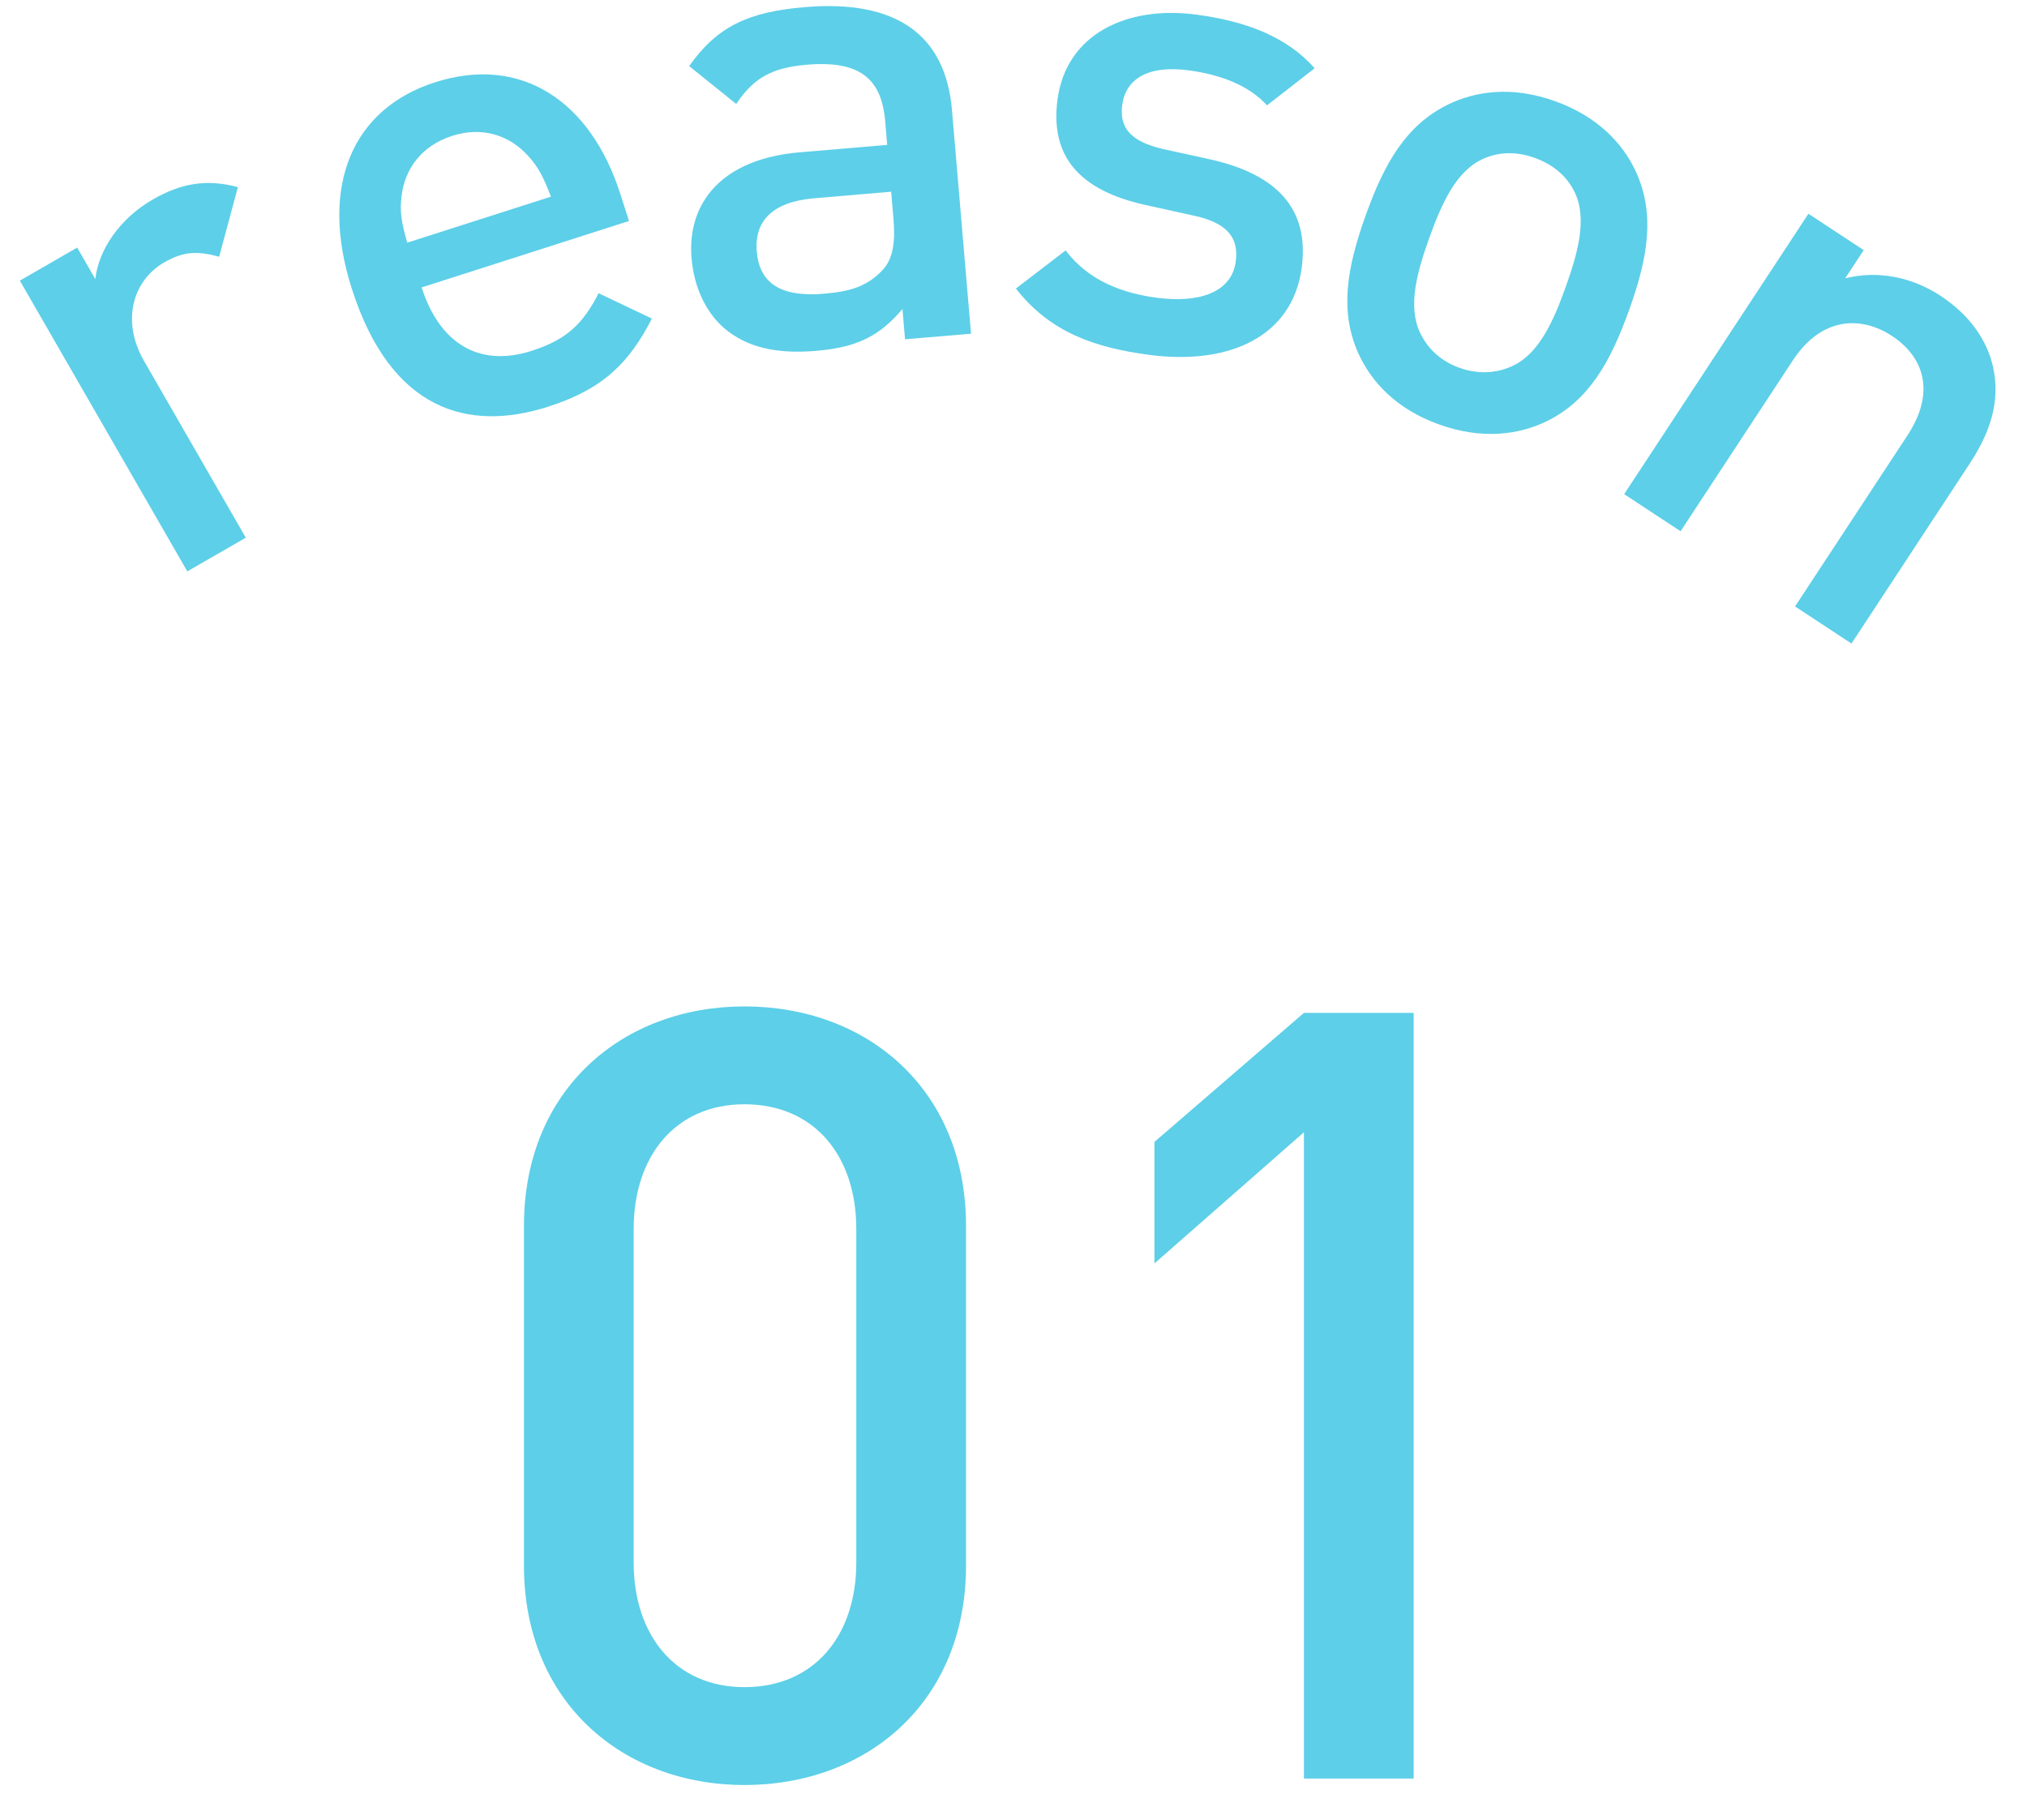<svg width="49" height="44" viewBox="0 0 49 44" fill="none" xmlns="http://www.w3.org/2000/svg">
<g clip-path="url(#clip0_539_1921)">
<path d="M23.352 37.852C23.352 41.154 20.96 43.156 17.996 43.156C15.058 43.156 12.666 41.154 12.666 37.852V29.636C12.666 26.334 15.058 24.332 17.996 24.332C20.96 24.332 23.352 26.334 23.352 29.636V37.852ZM20.7 37.774V29.714C20.7 27.946 19.686 26.698 17.996 26.698C16.332 26.698 15.318 27.946 15.318 29.714V37.774C15.318 39.542 16.332 40.79 17.996 40.79C19.686 40.79 20.7 39.542 20.7 37.774ZM34.173 43H31.521V27.374L27.907 30.546V27.608L31.521 24.488H34.173V43Z" fill="#5DCFE8"/>
<path d="M5.751 4.524L5.298 6.207C4.796 6.072 4.458 6.063 3.973 6.342C3.21 6.781 2.924 7.759 3.483 8.729L5.942 13L4.528 13.814L0.48 6.785L1.866 5.986L2.305 6.749C2.378 6.042 2.9 5.28 3.69 4.825C4.369 4.434 4.986 4.319 5.751 4.524Z" fill="#5DCFE8"/>
<path d="M15.205 5.343L10.192 6.949C10.621 8.29 11.57 8.893 12.85 8.483C13.719 8.204 14.098 7.814 14.471 7.09L15.759 7.702C15.22 8.748 14.606 9.399 13.249 9.833C11.314 10.453 9.448 9.925 8.506 6.985C7.701 4.47 8.537 2.623 10.518 1.989C12.59 1.325 14.272 2.432 14.995 4.687L15.205 5.343ZM13.319 4.754C13.137 4.291 13.029 4.057 12.769 3.771C12.324 3.275 11.664 3.049 10.933 3.284C10.186 3.523 9.78 4.09 9.706 4.752C9.661 5.136 9.709 5.39 9.845 5.867L13.319 4.754Z" fill="#5DCFE8"/>
<path d="M23.473 8.068L21.878 8.203L21.816 7.47C21.276 8.11 20.739 8.397 19.734 8.482C18.73 8.567 18.04 8.385 17.504 7.933C17.053 7.538 16.777 6.935 16.718 6.25C16.603 4.894 17.461 3.842 19.326 3.683L21.447 3.503L21.398 2.929C21.31 1.893 20.775 1.457 19.499 1.565C18.638 1.638 18.211 1.899 17.797 2.513L16.66 1.598C17.333 0.641 18.09 0.288 19.445 0.173C21.677 -0.017 22.858 0.846 23.013 2.663L23.473 8.068ZM21.598 5.289L21.543 4.635L19.677 4.794C18.689 4.878 18.23 5.334 18.294 6.083C18.358 6.833 18.854 7.192 19.922 7.101C20.496 7.052 20.953 6.949 21.349 6.514C21.584 6.253 21.647 5.862 21.598 5.289Z" fill="#5DCFE8"/>
<path d="M31.468 6.467C31.247 8.148 29.704 8.832 27.785 8.58C26.468 8.406 25.387 8.038 24.558 6.976L25.761 6.054C26.324 6.806 27.173 7.095 27.966 7.199C28.966 7.331 29.773 7.082 29.873 6.321C29.947 5.766 29.687 5.409 28.92 5.227L27.65 4.947C26.146 4.603 25.377 3.824 25.563 2.413C25.772 0.826 27.235 0.131 28.917 0.353C30.138 0.514 31.12 0.901 31.78 1.65L30.629 2.547C30.178 2.052 29.485 1.8 28.723 1.699C27.74 1.57 27.21 1.919 27.128 2.538C27.055 3.093 27.335 3.421 28.117 3.604L29.231 3.848C30.878 4.21 31.654 5.055 31.468 6.467Z" fill="#5DCFE8"/>
<path d="M39.384 7.49C38.92 8.785 38.394 9.685 37.402 10.179C36.721 10.513 35.828 10.635 34.788 10.262C33.749 9.89 33.151 9.234 32.837 8.544C32.384 7.532 32.549 6.503 33.013 5.208C33.471 3.927 33.997 3.028 34.99 2.534C35.671 2.2 36.549 2.073 37.588 2.445C38.628 2.817 39.241 3.478 39.554 4.169C40.008 5.181 39.843 6.21 39.384 7.49ZM37.848 6.94C38.145 6.111 38.37 5.291 38.071 4.657C37.887 4.268 37.549 3.977 37.097 3.816C36.646 3.654 36.215 3.669 35.826 3.853C35.192 4.153 34.846 4.93 34.549 5.758C34.252 6.586 34.027 7.406 34.327 8.041C34.51 8.429 34.827 8.73 35.279 8.892C35.731 9.054 36.182 9.028 36.571 8.844C37.205 8.545 37.551 7.768 37.848 6.94Z" fill="#5DCFE8"/>
<path d="M44.757 15.559L43.393 14.662L46.108 10.53C46.803 9.474 46.499 8.624 45.737 8.123C44.975 7.623 44.026 7.669 43.34 8.712L40.626 12.844L39.262 11.947L43.716 5.168L45.053 6.047L44.605 6.729C45.407 6.528 46.229 6.704 46.911 7.153C47.606 7.609 48.032 8.215 48.178 8.866C48.366 9.717 48.105 10.464 47.604 11.226L44.757 15.559Z" fill="#5DCFE8"/>
</g>
<defs>
<clipPath id="clip0_539_1921">
<rect width="49" height="44" fill="white"/>
</clipPath>
</defs>
</svg>
